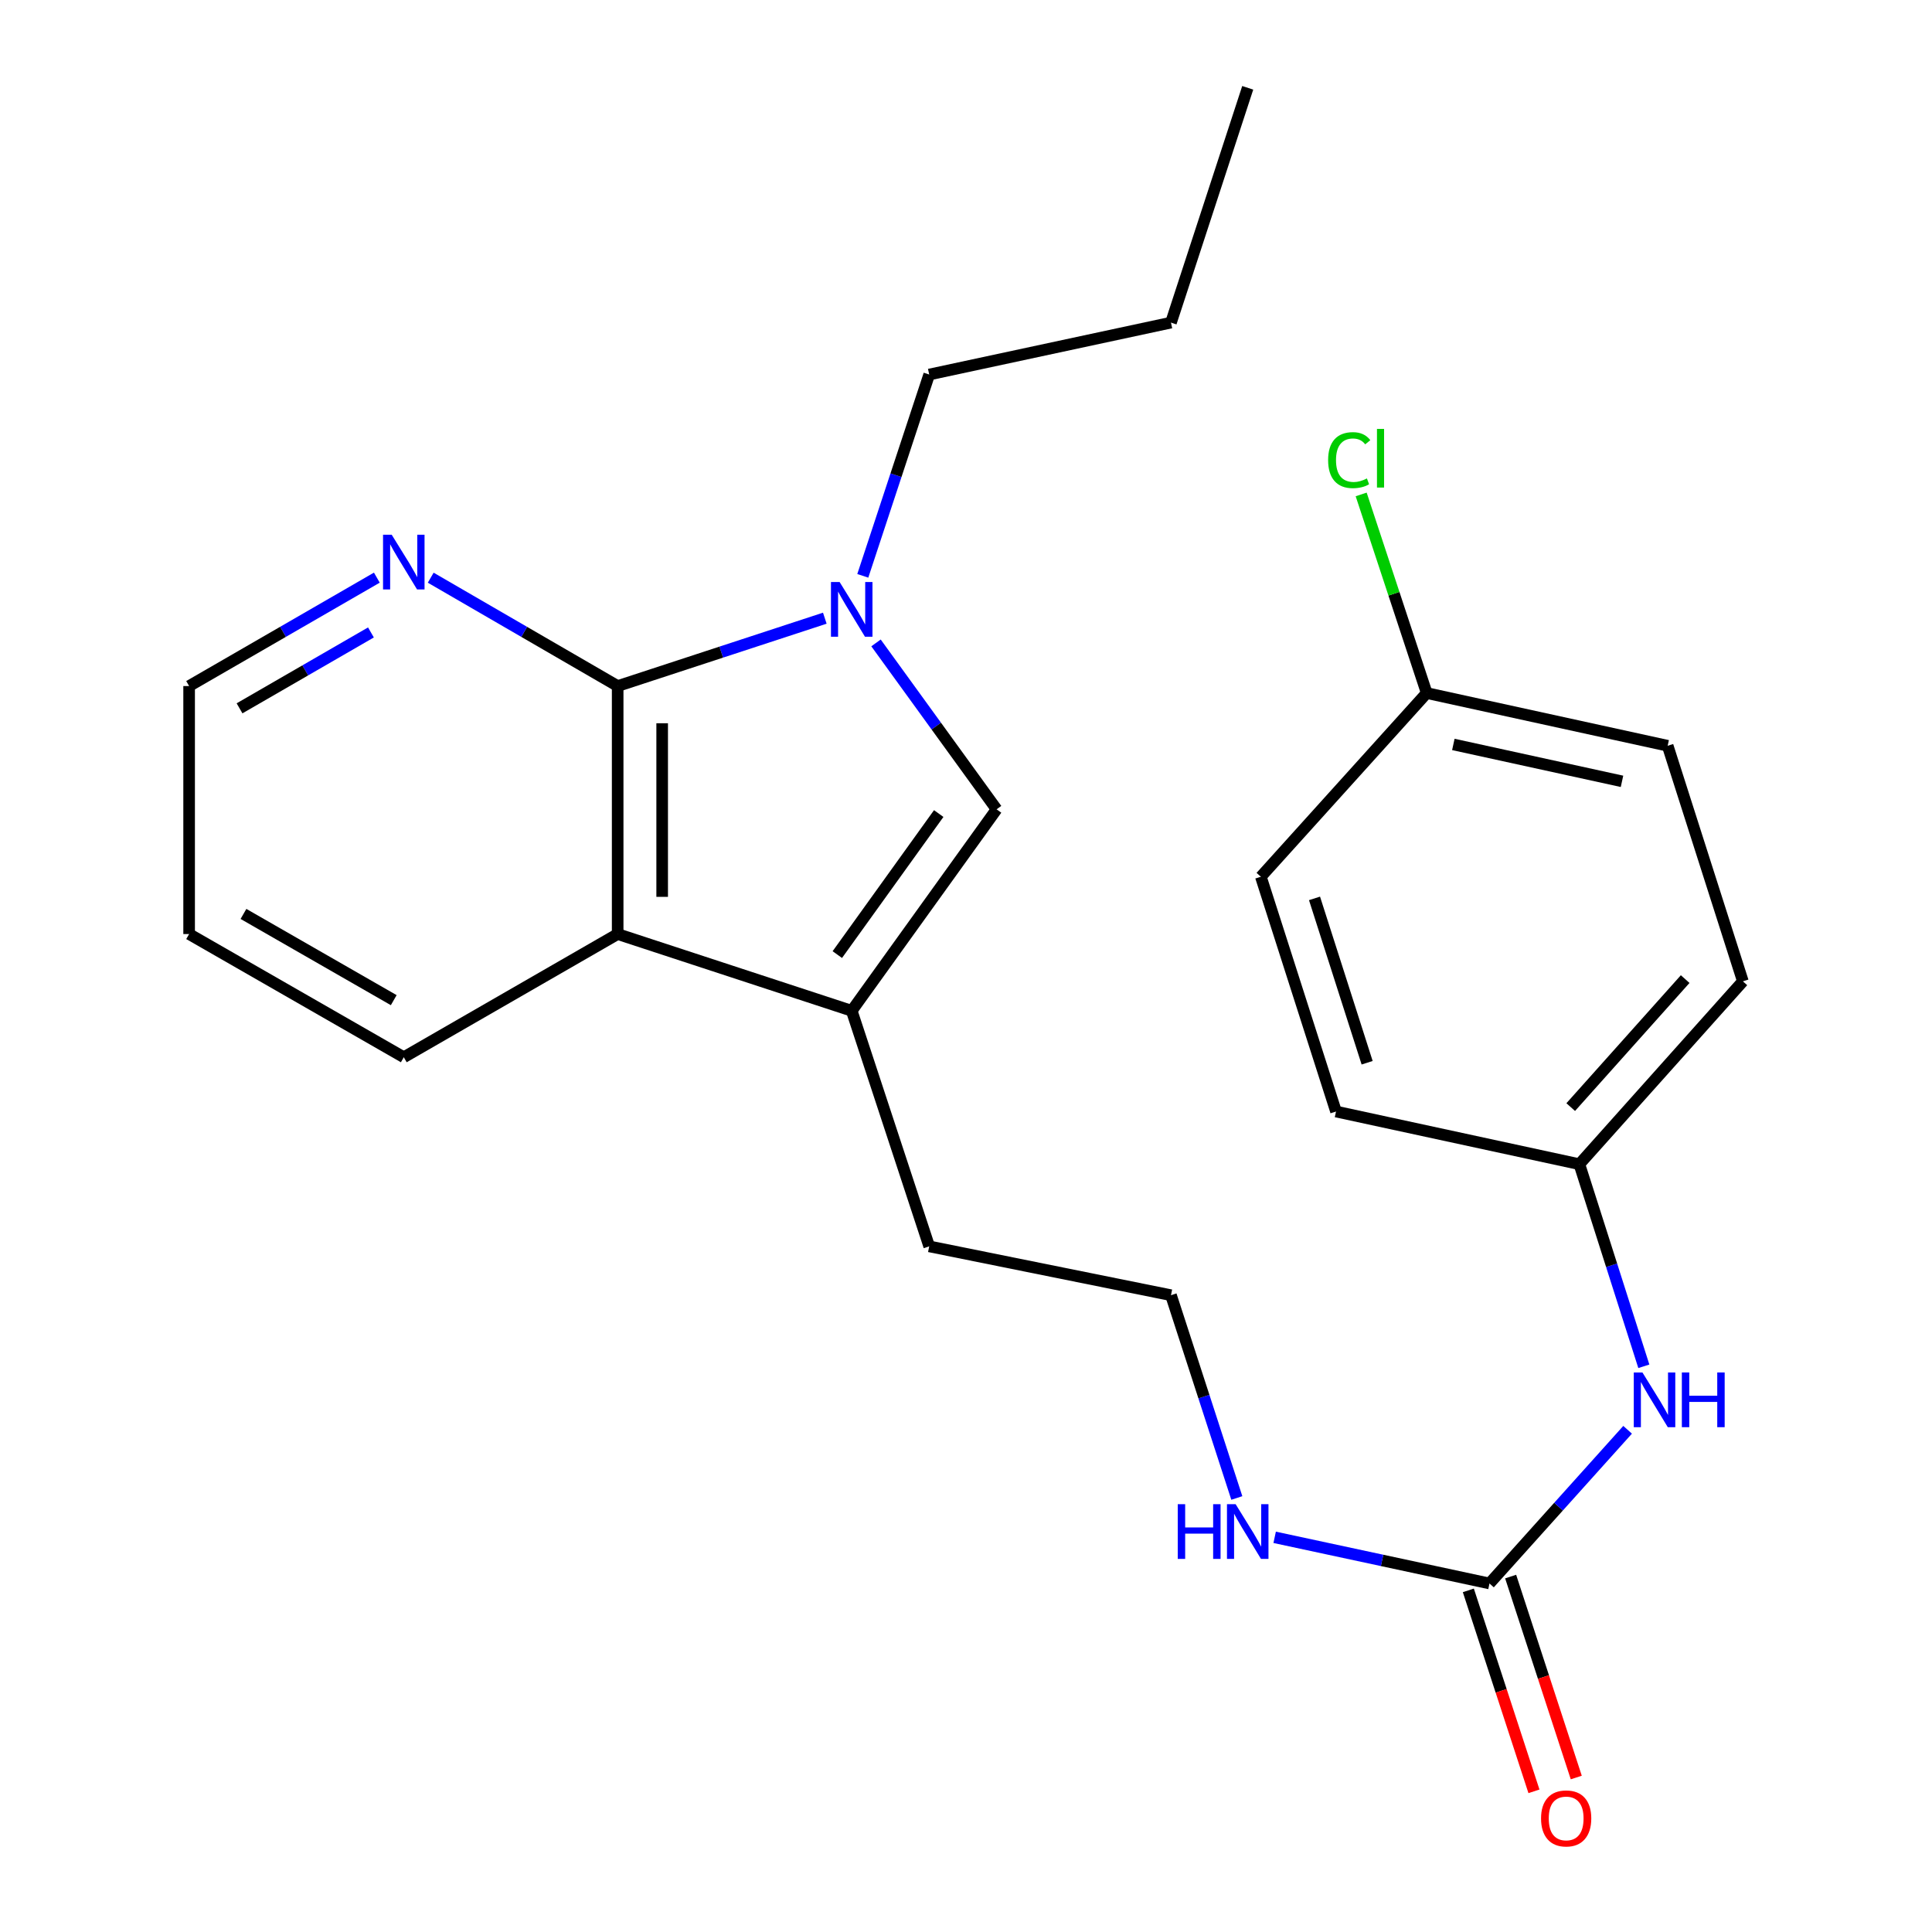 <?xml version='1.0' encoding='iso-8859-1'?>
<svg version='1.1' baseProfile='full'
              xmlns='http://www.w3.org/2000/svg'
                      xmlns:rdkit='http://www.rdkit.org/xml'
                      xmlns:xlink='http://www.w3.org/1999/xlink'
                  xml:space='preserve'
width='1000px' height='1000px' viewBox='0 0 1000 1000'>
<!-- END OF HEADER -->
<rect style='opacity:1.0;fill:#FFFFFF;stroke:none' width='1000' height='1000' x='0' y='0'> </rect>
<path class='bond-0' d='M 426.921,319.976 L 373.312,337.538' style='fill:none;fill-rule:evenodd;stroke:#0000FF;stroke-width:6px;stroke-linecap:butt;stroke-linejoin:miter;stroke-opacity:1' />
<path class='bond-0' d='M 373.312,337.538 L 319.703,355.1' style='fill:none;fill-rule:evenodd;stroke:#000000;stroke-width:6px;stroke-linecap:butt;stroke-linejoin:miter;stroke-opacity:1' />
<path class='bond-1' d='M 453.423,332.769 L 484.627,375.833' style='fill:none;fill-rule:evenodd;stroke:#0000FF;stroke-width:6px;stroke-linecap:butt;stroke-linejoin:miter;stroke-opacity:1' />
<path class='bond-1' d='M 484.627,375.833 L 515.831,418.898' style='fill:none;fill-rule:evenodd;stroke:#000000;stroke-width:6px;stroke-linecap:butt;stroke-linejoin:miter;stroke-opacity:1' />
<path class='bond-10' d='M 446.576,298.054 L 463.766,245.957' style='fill:none;fill-rule:evenodd;stroke:#0000FF;stroke-width:6px;stroke-linecap:butt;stroke-linejoin:miter;stroke-opacity:1' />
<path class='bond-10' d='M 463.766,245.957 L 480.957,193.859' style='fill:none;fill-rule:evenodd;stroke:#000000;stroke-width:6px;stroke-linecap:butt;stroke-linejoin:miter;stroke-opacity:1' />
<path class='bond-3' d='M 319.703,355.1 L 319.703,483.464' style='fill:none;fill-rule:evenodd;stroke:#000000;stroke-width:6px;stroke-linecap:butt;stroke-linejoin:miter;stroke-opacity:1' />
<path class='bond-3' d='M 342.739,374.355 L 342.739,464.209' style='fill:none;fill-rule:evenodd;stroke:#000000;stroke-width:6px;stroke-linecap:butt;stroke-linejoin:miter;stroke-opacity:1' />
<path class='bond-5' d='M 319.703,355.1 L 271.321,327.056' style='fill:none;fill-rule:evenodd;stroke:#000000;stroke-width:6px;stroke-linecap:butt;stroke-linejoin:miter;stroke-opacity:1' />
<path class='bond-5' d='M 271.321,327.056 L 222.94,299.011' style='fill:none;fill-rule:evenodd;stroke:#0000FF;stroke-width:6px;stroke-linecap:butt;stroke-linejoin:miter;stroke-opacity:1' />
<path class='bond-2' d='M 515.831,418.898 L 440.848,523.188' style='fill:none;fill-rule:evenodd;stroke:#000000;stroke-width:6px;stroke-linecap:butt;stroke-linejoin:miter;stroke-opacity:1' />
<path class='bond-2' d='M 485.88,421.094 L 433.392,494.097' style='fill:none;fill-rule:evenodd;stroke:#000000;stroke-width:6px;stroke-linecap:butt;stroke-linejoin:miter;stroke-opacity:1' />
<path class='bond-12' d='M 440.848,523.188 L 480.957,645.114' style='fill:none;fill-rule:evenodd;stroke:#000000;stroke-width:6px;stroke-linecap:butt;stroke-linejoin:miter;stroke-opacity:1' />
<path class='bond-24' d='M 440.848,523.188 L 319.703,483.464' style='fill:none;fill-rule:evenodd;stroke:#000000;stroke-width:6px;stroke-linecap:butt;stroke-linejoin:miter;stroke-opacity:1' />
<path class='bond-19' d='M 319.703,483.464 L 209.001,547.223' style='fill:none;fill-rule:evenodd;stroke:#000000;stroke-width:6px;stroke-linecap:butt;stroke-linejoin:miter;stroke-opacity:1' />
<path class='bond-4' d='M 770.958,819.601 L 715.359,807.66' style='fill:none;fill-rule:evenodd;stroke:#000000;stroke-width:6px;stroke-linecap:butt;stroke-linejoin:miter;stroke-opacity:1' />
<path class='bond-4' d='M 715.359,807.66 L 659.759,795.719' style='fill:none;fill-rule:evenodd;stroke:#0000FF;stroke-width:6px;stroke-linecap:butt;stroke-linejoin:miter;stroke-opacity:1' />
<path class='bond-6' d='M 770.958,819.601 L 806.703,779.828' style='fill:none;fill-rule:evenodd;stroke:#000000;stroke-width:6px;stroke-linecap:butt;stroke-linejoin:miter;stroke-opacity:1' />
<path class='bond-6' d='M 806.703,779.828 L 842.449,740.056' style='fill:none;fill-rule:evenodd;stroke:#0000FF;stroke-width:6px;stroke-linecap:butt;stroke-linejoin:miter;stroke-opacity:1' />
<path class='bond-7' d='M 760.009,823.177 L 776.992,875.183' style='fill:none;fill-rule:evenodd;stroke:#000000;stroke-width:6px;stroke-linecap:butt;stroke-linejoin:miter;stroke-opacity:1' />
<path class='bond-7' d='M 776.992,875.183 L 793.975,927.19' style='fill:none;fill-rule:evenodd;stroke:#FF0000;stroke-width:6px;stroke-linecap:butt;stroke-linejoin:miter;stroke-opacity:1' />
<path class='bond-7' d='M 781.907,816.026 L 798.89,868.032' style='fill:none;fill-rule:evenodd;stroke:#000000;stroke-width:6px;stroke-linecap:butt;stroke-linejoin:miter;stroke-opacity:1' />
<path class='bond-7' d='M 798.89,868.032 L 815.873,920.039' style='fill:none;fill-rule:evenodd;stroke:#FF0000;stroke-width:6px;stroke-linecap:butt;stroke-linejoin:miter;stroke-opacity:1' />
<path class='bond-20' d='M 195.053,298.987 L 146.471,327.043' style='fill:none;fill-rule:evenodd;stroke:#0000FF;stroke-width:6px;stroke-linecap:butt;stroke-linejoin:miter;stroke-opacity:1' />
<path class='bond-20' d='M 146.471,327.043 L 97.889,355.1' style='fill:none;fill-rule:evenodd;stroke:#000000;stroke-width:6px;stroke-linecap:butt;stroke-linejoin:miter;stroke-opacity:1' />
<path class='bond-20' d='M 191.999,327.352 L 157.992,346.992' style='fill:none;fill-rule:evenodd;stroke:#0000FF;stroke-width:6px;stroke-linecap:butt;stroke-linejoin:miter;stroke-opacity:1' />
<path class='bond-20' d='M 157.992,346.992 L 123.984,366.632' style='fill:none;fill-rule:evenodd;stroke:#000000;stroke-width:6px;stroke-linecap:butt;stroke-linejoin:miter;stroke-opacity:1' />
<path class='bond-9' d='M 850.846,707.19 L 834.162,654.889' style='fill:none;fill-rule:evenodd;stroke:#0000FF;stroke-width:6px;stroke-linecap:butt;stroke-linejoin:miter;stroke-opacity:1' />
<path class='bond-9' d='M 834.162,654.889 L 817.478,602.587' style='fill:none;fill-rule:evenodd;stroke:#000000;stroke-width:6px;stroke-linecap:butt;stroke-linejoin:miter;stroke-opacity:1' />
<path class='bond-8' d='M 640.177,775.35 L 623.136,722.87' style='fill:none;fill-rule:evenodd;stroke:#0000FF;stroke-width:6px;stroke-linecap:butt;stroke-linejoin:miter;stroke-opacity:1' />
<path class='bond-8' d='M 623.136,722.87 L 606.095,670.39' style='fill:none;fill-rule:evenodd;stroke:#000000;stroke-width:6px;stroke-linecap:butt;stroke-linejoin:miter;stroke-opacity:1' />
<path class='bond-15' d='M 817.478,602.587 L 691.521,575.327' style='fill:none;fill-rule:evenodd;stroke:#000000;stroke-width:6px;stroke-linecap:butt;stroke-linejoin:miter;stroke-opacity:1' />
<path class='bond-16' d='M 817.478,602.587 L 902.111,507.933' style='fill:none;fill-rule:evenodd;stroke:#000000;stroke-width:6px;stroke-linecap:butt;stroke-linejoin:miter;stroke-opacity:1' />
<path class='bond-16' d='M 813,573.034 L 872.243,506.777' style='fill:none;fill-rule:evenodd;stroke:#000000;stroke-width:6px;stroke-linecap:butt;stroke-linejoin:miter;stroke-opacity:1' />
<path class='bond-21' d='M 480.957,193.859 L 606.095,166.984' style='fill:none;fill-rule:evenodd;stroke:#000000;stroke-width:6px;stroke-linecap:butt;stroke-linejoin:miter;stroke-opacity:1' />
<path class='bond-11' d='M 738.464,358.722 L 863.18,386.007' style='fill:none;fill-rule:evenodd;stroke:#000000;stroke-width:6px;stroke-linecap:butt;stroke-linejoin:miter;stroke-opacity:1' />
<path class='bond-11' d='M 752.248,385.319 L 839.549,404.419' style='fill:none;fill-rule:evenodd;stroke:#000000;stroke-width:6px;stroke-linecap:butt;stroke-linejoin:miter;stroke-opacity:1' />
<path class='bond-13' d='M 738.464,358.722 L 721.501,307.321' style='fill:none;fill-rule:evenodd;stroke:#000000;stroke-width:6px;stroke-linecap:butt;stroke-linejoin:miter;stroke-opacity:1' />
<path class='bond-13' d='M 721.501,307.321 L 704.539,255.92' style='fill:none;fill-rule:evenodd;stroke:#00CC00;stroke-width:6px;stroke-linecap:butt;stroke-linejoin:miter;stroke-opacity:1' />
<path class='bond-26' d='M 738.464,358.722 L 652.615,453.798' style='fill:none;fill-rule:evenodd;stroke:#000000;stroke-width:6px;stroke-linecap:butt;stroke-linejoin:miter;stroke-opacity:1' />
<path class='bond-14' d='M 480.957,645.114 L 606.095,670.39' style='fill:none;fill-rule:evenodd;stroke:#000000;stroke-width:6px;stroke-linecap:butt;stroke-linejoin:miter;stroke-opacity:1' />
<path class='bond-17' d='M 691.521,575.327 L 652.615,453.798' style='fill:none;fill-rule:evenodd;stroke:#000000;stroke-width:6px;stroke-linecap:butt;stroke-linejoin:miter;stroke-opacity:1' />
<path class='bond-17' d='M 707.625,550.074 L 680.391,465.004' style='fill:none;fill-rule:evenodd;stroke:#000000;stroke-width:6px;stroke-linecap:butt;stroke-linejoin:miter;stroke-opacity:1' />
<path class='bond-18' d='M 902.111,507.933 L 863.18,386.007' style='fill:none;fill-rule:evenodd;stroke:#000000;stroke-width:6px;stroke-linecap:butt;stroke-linejoin:miter;stroke-opacity:1' />
<path class='bond-25' d='M 209.001,547.223 L 97.889,483.464' style='fill:none;fill-rule:evenodd;stroke:#000000;stroke-width:6px;stroke-linecap:butt;stroke-linejoin:miter;stroke-opacity:1' />
<path class='bond-25' d='M 203.799,517.679 L 126.021,473.047' style='fill:none;fill-rule:evenodd;stroke:#000000;stroke-width:6px;stroke-linecap:butt;stroke-linejoin:miter;stroke-opacity:1' />
<path class='bond-22' d='M 97.889,355.1 L 97.889,483.464' style='fill:none;fill-rule:evenodd;stroke:#000000;stroke-width:6px;stroke-linecap:butt;stroke-linejoin:miter;stroke-opacity:1' />
<path class='bond-23' d='M 606.095,166.984 L 645.82,45.455' style='fill:none;fill-rule:evenodd;stroke:#000000;stroke-width:6px;stroke-linecap:butt;stroke-linejoin:miter;stroke-opacity:1' />
<path  class='atom-0' d='M 434.588 301.254
L 443.868 316.254
Q 444.788 317.734, 446.268 320.414
Q 447.748 323.094, 447.828 323.254
L 447.828 301.254
L 451.588 301.254
L 451.588 329.574
L 447.708 329.574
L 437.748 313.174
Q 436.588 311.254, 435.348 309.054
Q 434.148 306.854, 433.788 306.174
L 433.788 329.574
L 430.108 329.574
L 430.108 301.254
L 434.588 301.254
' fill='#0000FF'/>
<path  class='atom-6' d='M 202.741 276.772
L 212.021 291.772
Q 212.941 293.252, 214.421 295.932
Q 215.901 298.612, 215.981 298.772
L 215.981 276.772
L 219.741 276.772
L 219.741 305.092
L 215.861 305.092
L 205.901 288.692
Q 204.741 286.772, 203.501 284.572
Q 202.301 282.372, 201.941 281.692
L 201.941 305.092
L 198.261 305.092
L 198.261 276.772
L 202.741 276.772
' fill='#0000FF'/>
<path  class='atom-7' d='M 850.124 710.391
L 859.404 725.391
Q 860.324 726.871, 861.804 729.551
Q 863.284 732.231, 863.364 732.391
L 863.364 710.391
L 867.124 710.391
L 867.124 738.711
L 863.244 738.711
L 853.284 722.311
Q 852.124 720.391, 850.884 718.191
Q 849.684 715.991, 849.324 715.311
L 849.324 738.711
L 845.644 738.711
L 845.644 710.391
L 850.124 710.391
' fill='#0000FF'/>
<path  class='atom-7' d='M 870.524 710.391
L 874.364 710.391
L 874.364 722.431
L 888.844 722.431
L 888.844 710.391
L 892.684 710.391
L 892.684 738.711
L 888.844 738.711
L 888.844 725.631
L 874.364 725.631
L 874.364 738.711
L 870.524 738.711
L 870.524 710.391
' fill='#0000FF'/>
<path  class='atom-8' d='M 797.644 941.21
Q 797.644 934.41, 801.004 930.61
Q 804.364 926.81, 810.644 926.81
Q 816.924 926.81, 820.284 930.61
Q 823.644 934.41, 823.644 941.21
Q 823.644 948.09, 820.244 952.01
Q 816.844 955.89, 810.644 955.89
Q 804.404 955.89, 801.004 952.01
Q 797.644 948.13, 797.644 941.21
M 810.644 952.69
Q 814.964 952.69, 817.284 949.81
Q 819.644 946.89, 819.644 941.21
Q 819.644 935.65, 817.284 932.85
Q 814.964 930.01, 810.644 930.01
Q 806.324 930.01, 803.964 932.81
Q 801.644 935.61, 801.644 941.21
Q 801.644 946.93, 803.964 949.81
Q 806.324 952.69, 810.644 952.69
' fill='#FF0000'/>
<path  class='atom-9' d='M 609.6 778.565
L 613.44 778.565
L 613.44 790.605
L 627.92 790.605
L 627.92 778.565
L 631.76 778.565
L 631.76 806.885
L 627.92 806.885
L 627.92 793.805
L 613.44 793.805
L 613.44 806.885
L 609.6 806.885
L 609.6 778.565
' fill='#0000FF'/>
<path  class='atom-9' d='M 639.56 778.565
L 648.84 793.565
Q 649.76 795.045, 651.24 797.725
Q 652.72 800.405, 652.8 800.565
L 652.8 778.565
L 656.56 778.565
L 656.56 806.885
L 652.68 806.885
L 642.72 790.485
Q 641.56 788.565, 640.32 786.365
Q 639.12 784.165, 638.76 783.485
L 638.76 806.885
L 635.08 806.885
L 635.08 778.565
L 639.56 778.565
' fill='#0000FF'/>
<path  class='atom-14' d='M 687.435 238.16
Q 687.435 231.12, 690.715 227.44
Q 694.035 223.72, 700.315 223.72
Q 706.155 223.72, 709.275 227.84
L 706.635 230
Q 704.355 227, 700.315 227
Q 696.035 227, 693.755 229.88
Q 691.515 232.72, 691.515 238.16
Q 691.515 243.76, 693.835 246.64
Q 696.195 249.52, 700.755 249.52
Q 703.875 249.52, 707.515 247.64
L 708.635 250.64
Q 707.155 251.6, 704.915 252.16
Q 702.675 252.72, 700.195 252.72
Q 694.035 252.72, 690.715 248.96
Q 687.435 245.2, 687.435 238.16
' fill='#00CC00'/>
<path  class='atom-14' d='M 712.715 222
L 716.395 222
L 716.395 252.36
L 712.715 252.36
L 712.715 222
' fill='#00CC00'/>
</svg>
